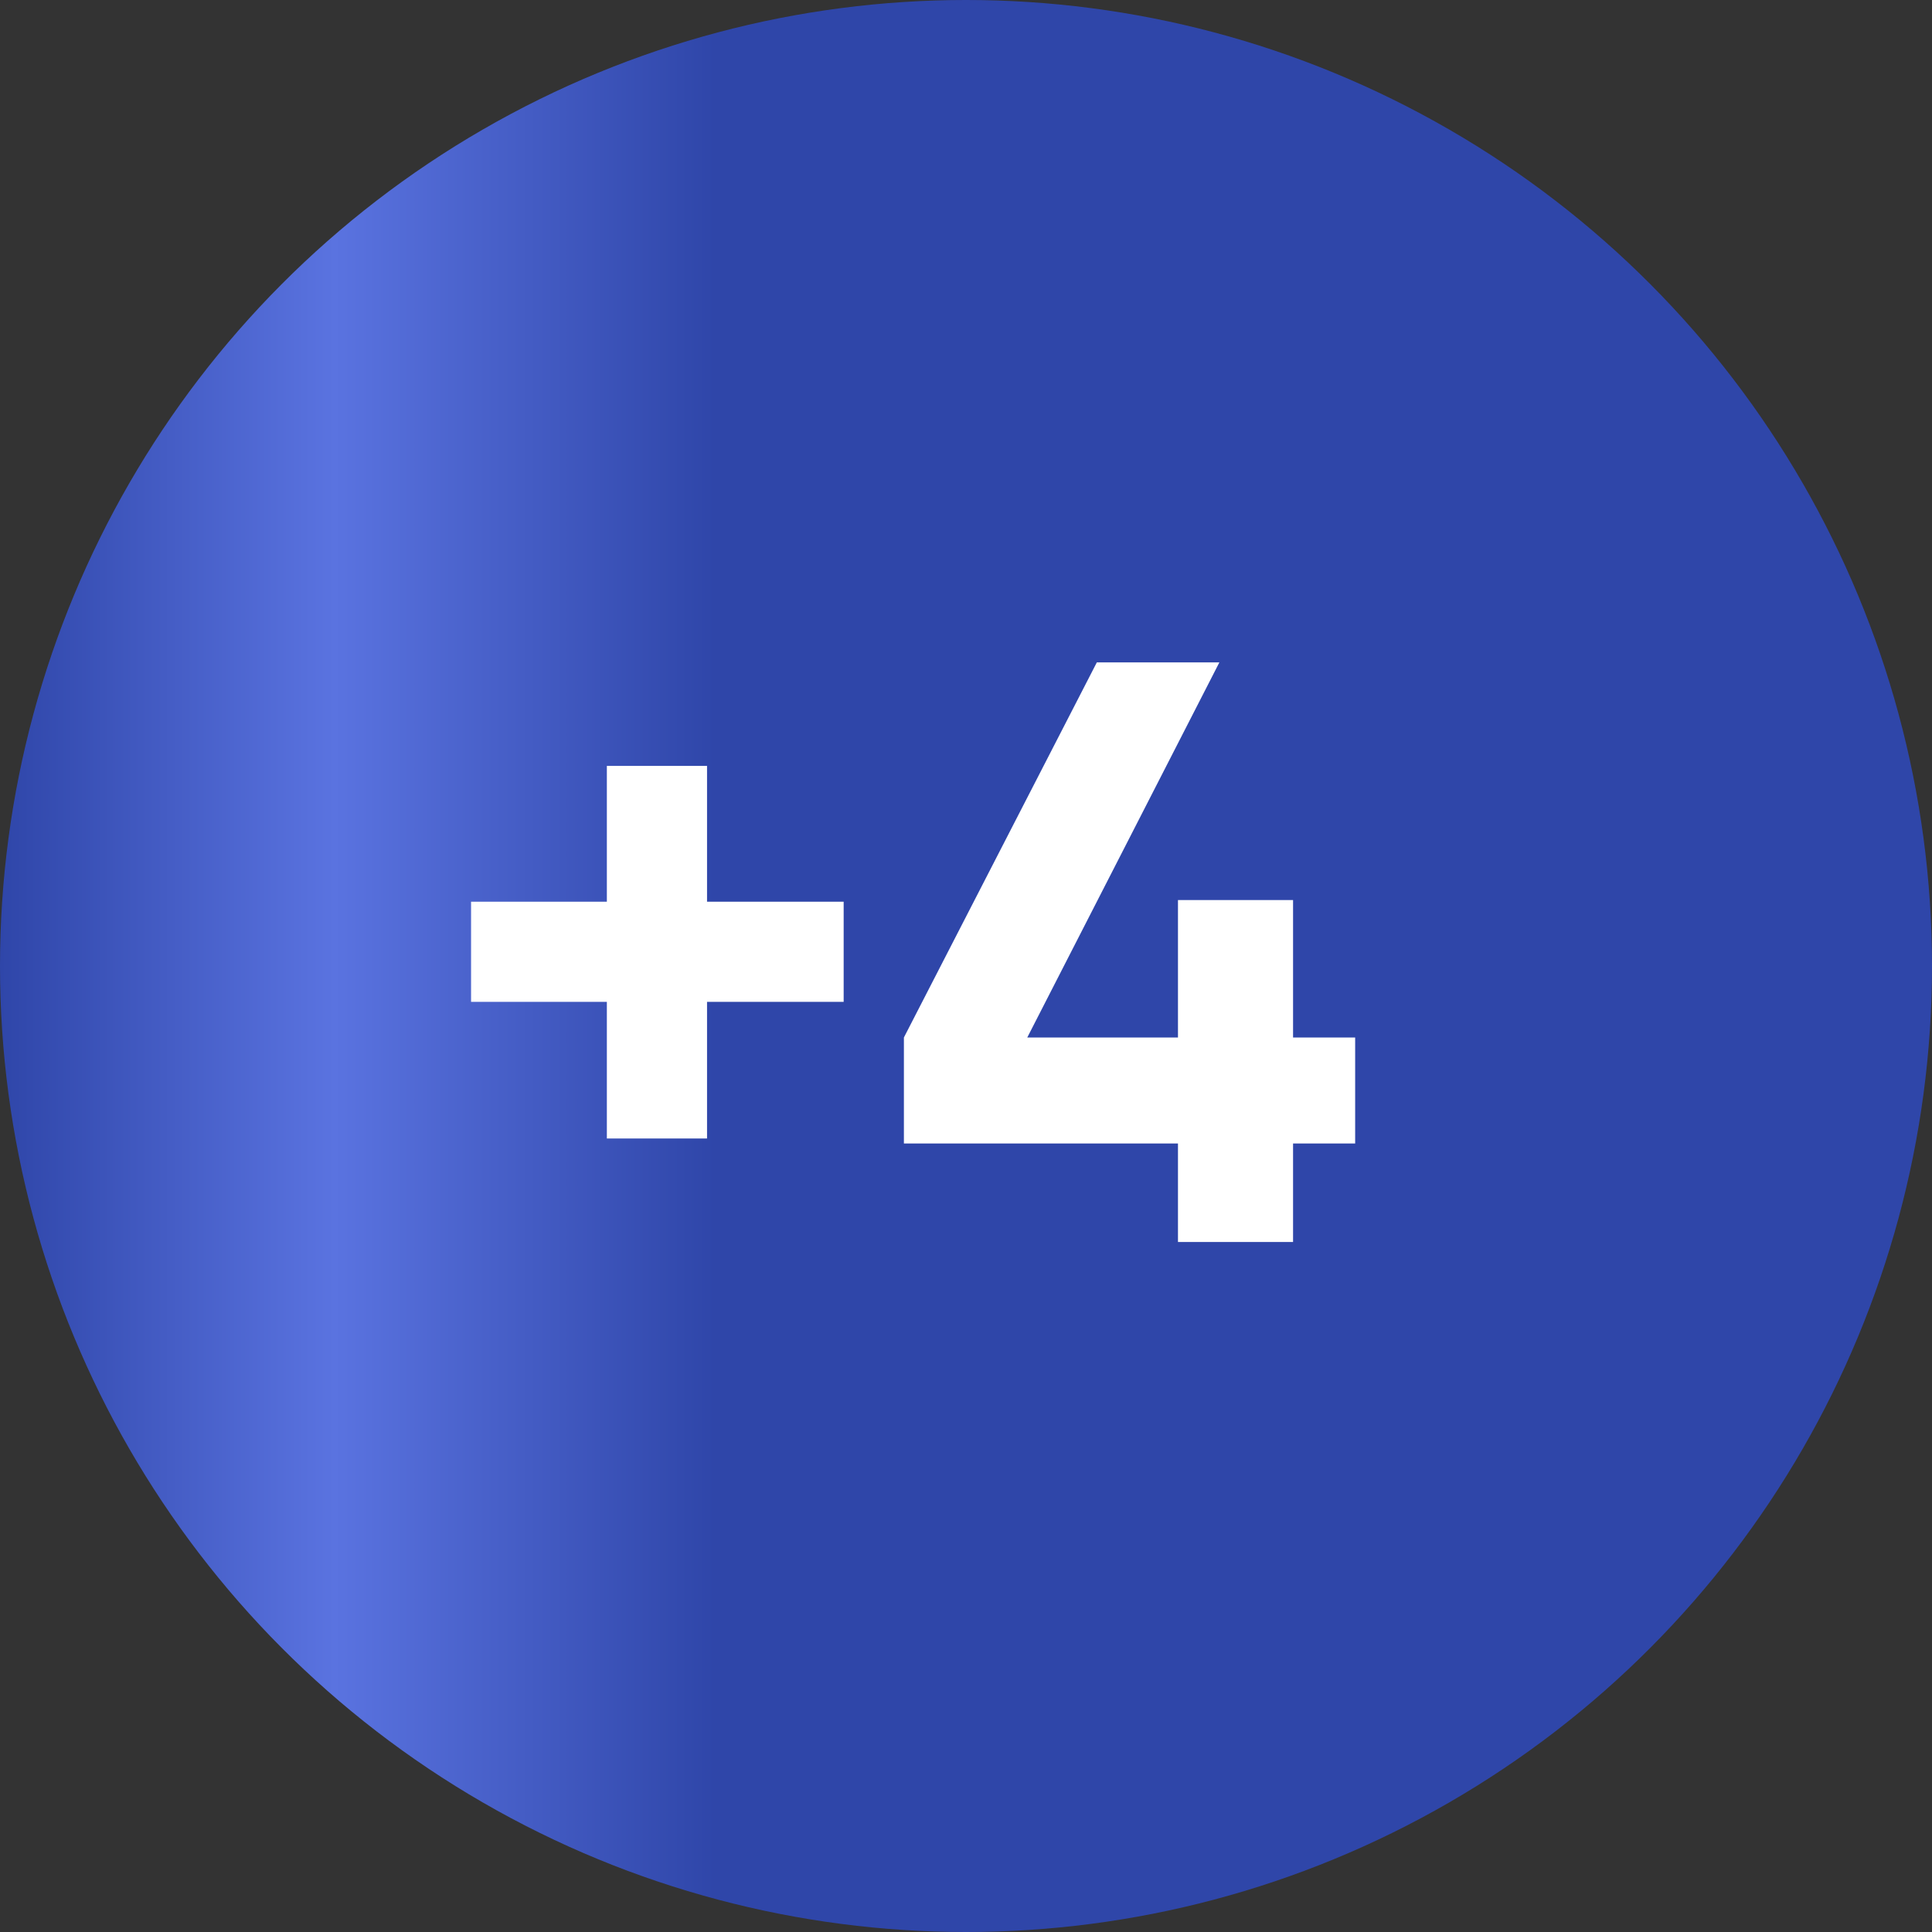 <?xml version="1.0" encoding="UTF-8"?> <svg xmlns="http://www.w3.org/2000/svg" width="28" height="28" viewBox="0 0 28 28" fill="none"><rect x="0" y="0" width="28" height="28" fill="#333333" stroke="none"/><circle cx="14" cy="14" r="14" fill="url(#paint0_linear_9_247)"></circle><path d="M10.247 13.068H12.227V14.52H10.247V16.5H8.795V14.52H6.827V13.068H8.795V11.1H10.247V13.068ZM18.74 15.036H19.64V16.572H18.74V18H17.072V16.572H13.1V15.036L15.896 9.6H17.672L14.888 15.036H17.072V13.044H18.74V15.036Z" fill="white"></path><defs><linearGradient id="paint0_linear_9_247" x1="0" y1="14" x2="28" y2="14" gradientUnits="userSpaceOnUse"><stop stop-color="#2F46A9"></stop><stop offset="0.173" stop-color="#5A73E0"></stop><stop offset="0.37" stop-color="#2F46A9"></stop></linearGradient></defs></svg> 